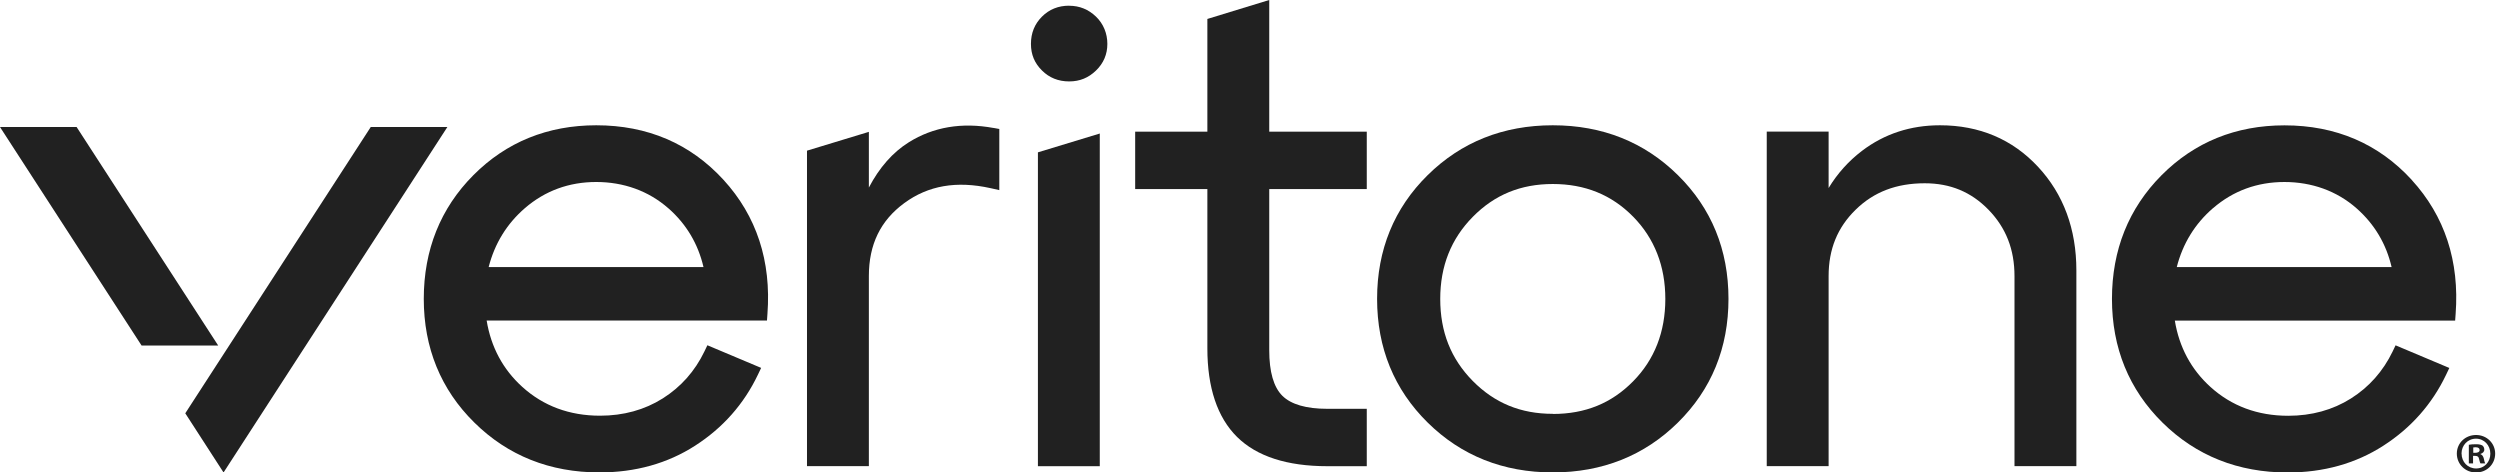 <svg width="418" height="79" viewBox="0 0 418 79" fill="none" xmlns="http://www.w3.org/2000/svg">
<path d="M178.762 0.951C176.958 0.951 175.422 1.567 174.212 2.787C172.99 4.008 172.374 5.53 172.374 7.333C172.374 9.136 172.99 10.569 174.212 11.778C175.422 12.998 176.958 13.614 178.762 13.614C180.566 13.614 182.001 12.998 183.245 11.8C184.512 10.58 185.15 9.08 185.15 7.344C185.15 5.609 184.512 3.997 183.245 2.776C181.99 1.567 180.488 0.962 178.762 0.962V0.951Z" fill="#212121"/>
<path d="M173.539 25.472V77.948H183.883V22.326L173.539 25.472Z" fill="#212121"/>
<path d="M99.704 20.947C91.567 20.947 84.651 23.758 79.149 29.288C73.646 34.819 70.855 41.783 70.855 49.968C70.855 58.152 73.702 65.127 79.317 70.658C84.921 76.189 91.959 78.988 100.23 78.988C106.226 78.988 111.617 77.488 116.235 74.51C120.852 71.543 124.383 67.557 126.725 62.642L127.263 61.511L118.275 57.727L117.781 58.757C116.19 62.059 113.847 64.702 110.81 66.616C107.773 68.531 104.242 69.505 100.331 69.505C95.22 69.505 90.85 67.882 87.319 64.68C84.103 61.768 82.096 58.04 81.368 53.595H128.238L128.316 52.487C128.978 43.653 126.501 36.107 120.964 30.061C115.417 24.015 108.266 20.947 99.692 20.947H99.704ZM111.774 34.842C114.755 37.473 116.717 40.764 117.624 44.65H81.704C82.713 40.708 84.752 37.406 87.767 34.797C91.13 31.897 95.142 30.43 99.692 30.43C104.242 30.43 108.445 31.908 111.763 34.842" fill="#212121"/>
<path d="M212.217 0L201.872 3.169V22.012H189.801V31.607H201.872V58.231C201.872 64.814 203.542 69.797 206.837 73.055C210.121 76.302 215.198 77.948 221.922 77.948H228.524V68.353H221.922C218.392 68.353 215.859 67.614 214.402 66.169C212.945 64.714 212.217 62.15 212.217 58.556V31.607H228.524V22.012H212.217V0Z" fill="#212121"/>
<path d="M259.625 20.947C251.354 20.947 244.316 23.746 238.712 29.277C233.097 34.808 230.25 41.772 230.25 49.968C230.25 58.163 233.097 65.127 238.712 70.658C244.316 76.189 251.354 78.988 259.625 78.988C267.897 78.988 274.935 76.189 280.539 70.658C286.155 65.127 289.002 58.163 289.002 49.968C289.002 41.772 286.155 34.808 280.539 29.277C274.935 23.746 267.897 20.947 259.625 20.947ZM259.625 69.192C254.257 69.192 249.886 67.389 246.232 63.683C242.578 59.966 240.808 55.487 240.808 49.979C240.808 44.471 242.634 39.936 246.232 36.275C249.875 32.569 254.257 30.766 259.625 30.766C264.994 30.766 269.454 32.558 273.063 36.23C276.627 39.857 278.443 44.493 278.443 49.99C278.443 55.487 276.638 60.123 273.063 63.75C269.454 67.422 265.061 69.214 259.625 69.214V69.192Z" fill="#212121"/>
<path d="M324.348 20.947C319.44 20.947 315.07 22.38 311.337 25.213C309.086 26.926 307.213 29.009 305.744 31.438V22H295.399V77.936H305.744V46.161C305.744 41.66 307.224 38.032 310.261 35.066C313.299 32.087 317.087 30.643 321.815 30.643C326.108 30.643 329.593 32.099 332.496 35.088C335.411 38.1 336.823 41.716 336.823 46.161V77.936H347.169V45.209C347.169 38.301 345.017 32.468 340.758 27.889C336.476 23.287 330.963 20.947 324.36 20.947H324.348Z" fill="#212121"/>
<path d="M403.24 30.073C397.693 24.027 390.542 20.959 381.967 20.959C373.83 20.959 366.916 23.769 361.412 29.3C355.91 34.831 353.12 41.795 353.12 49.979C353.12 58.164 355.967 65.139 361.581 70.67C367.185 76.201 374.223 79 382.495 79C388.491 79 393.88 77.499 398.498 74.521C403.116 71.554 406.646 67.569 408.99 62.653L409.527 61.523L400.54 57.738L400.046 58.769C398.453 62.071 396.112 64.713 393.075 66.628C390.036 68.543 386.506 69.517 382.594 69.517C377.485 69.517 373.113 67.893 369.583 64.691C366.366 61.78 364.36 58.052 363.632 53.607H410.501L410.581 52.498C411.241 43.665 408.764 36.119 403.229 30.073H403.24ZM370.032 34.797C373.393 31.898 377.406 30.431 381.956 30.431C386.506 30.431 390.709 31.909 394.027 34.842C397.01 37.473 398.97 40.765 399.876 44.65H363.957C364.965 40.709 367.004 37.406 370.02 34.797H370.032Z" fill="#212121"/>
<path d="M417.192 75.843C417.192 77.612 415.803 79.001 413.998 79.001C412.193 79.001 410.781 77.612 410.781 75.843C410.781 74.074 412.205 72.731 413.998 72.731C415.792 72.731 417.192 74.119 417.192 75.843ZM411.578 75.843C411.578 77.231 412.609 78.329 414.009 78.329C415.41 78.329 416.385 77.231 416.385 75.854C416.385 74.477 415.376 73.346 413.987 73.346C412.597 73.346 411.566 74.466 411.566 75.832L411.578 75.843ZM413.507 77.478H412.789V74.365C413.069 74.309 413.473 74.276 413.987 74.276C414.583 74.276 414.84 74.365 415.074 74.499C415.244 74.634 415.376 74.88 415.376 75.183C415.376 75.53 415.108 75.787 414.727 75.899V75.933C415.029 76.044 415.199 76.28 415.3 76.694C415.388 77.164 415.456 77.355 415.523 77.478H414.738C414.648 77.366 414.583 77.075 414.492 76.716C414.436 76.369 414.247 76.224 413.843 76.224H413.495V77.478H413.507ZM413.518 75.709H413.865C414.266 75.709 414.594 75.575 414.594 75.25C414.594 74.97 414.379 74.779 413.93 74.779C413.741 74.779 413.606 74.802 413.529 74.813V75.709H413.518Z" fill="#212121"/>
<path d="M61.989 21.238L30.978 69.102L37.377 78.999L74.8 21.238H61.989Z" fill="#212121"/>
<path d="M36.481 57.771L12.81 21.238H0L23.671 57.771H36.481Z" fill="#212121"/>
<path d="M166.109 21.396C160.819 20.422 156.056 21.229 151.965 23.781C149.275 25.461 147.033 28.002 145.274 31.361V22.046L134.929 25.192V77.937H145.274V46.162C145.274 40.878 147.213 36.881 151.192 33.959C155.204 31.014 159.934 30.197 165.627 31.462L167.084 31.787V21.564L166.098 21.385L166.109 21.396Z" fill="#212121"/>
</svg>
